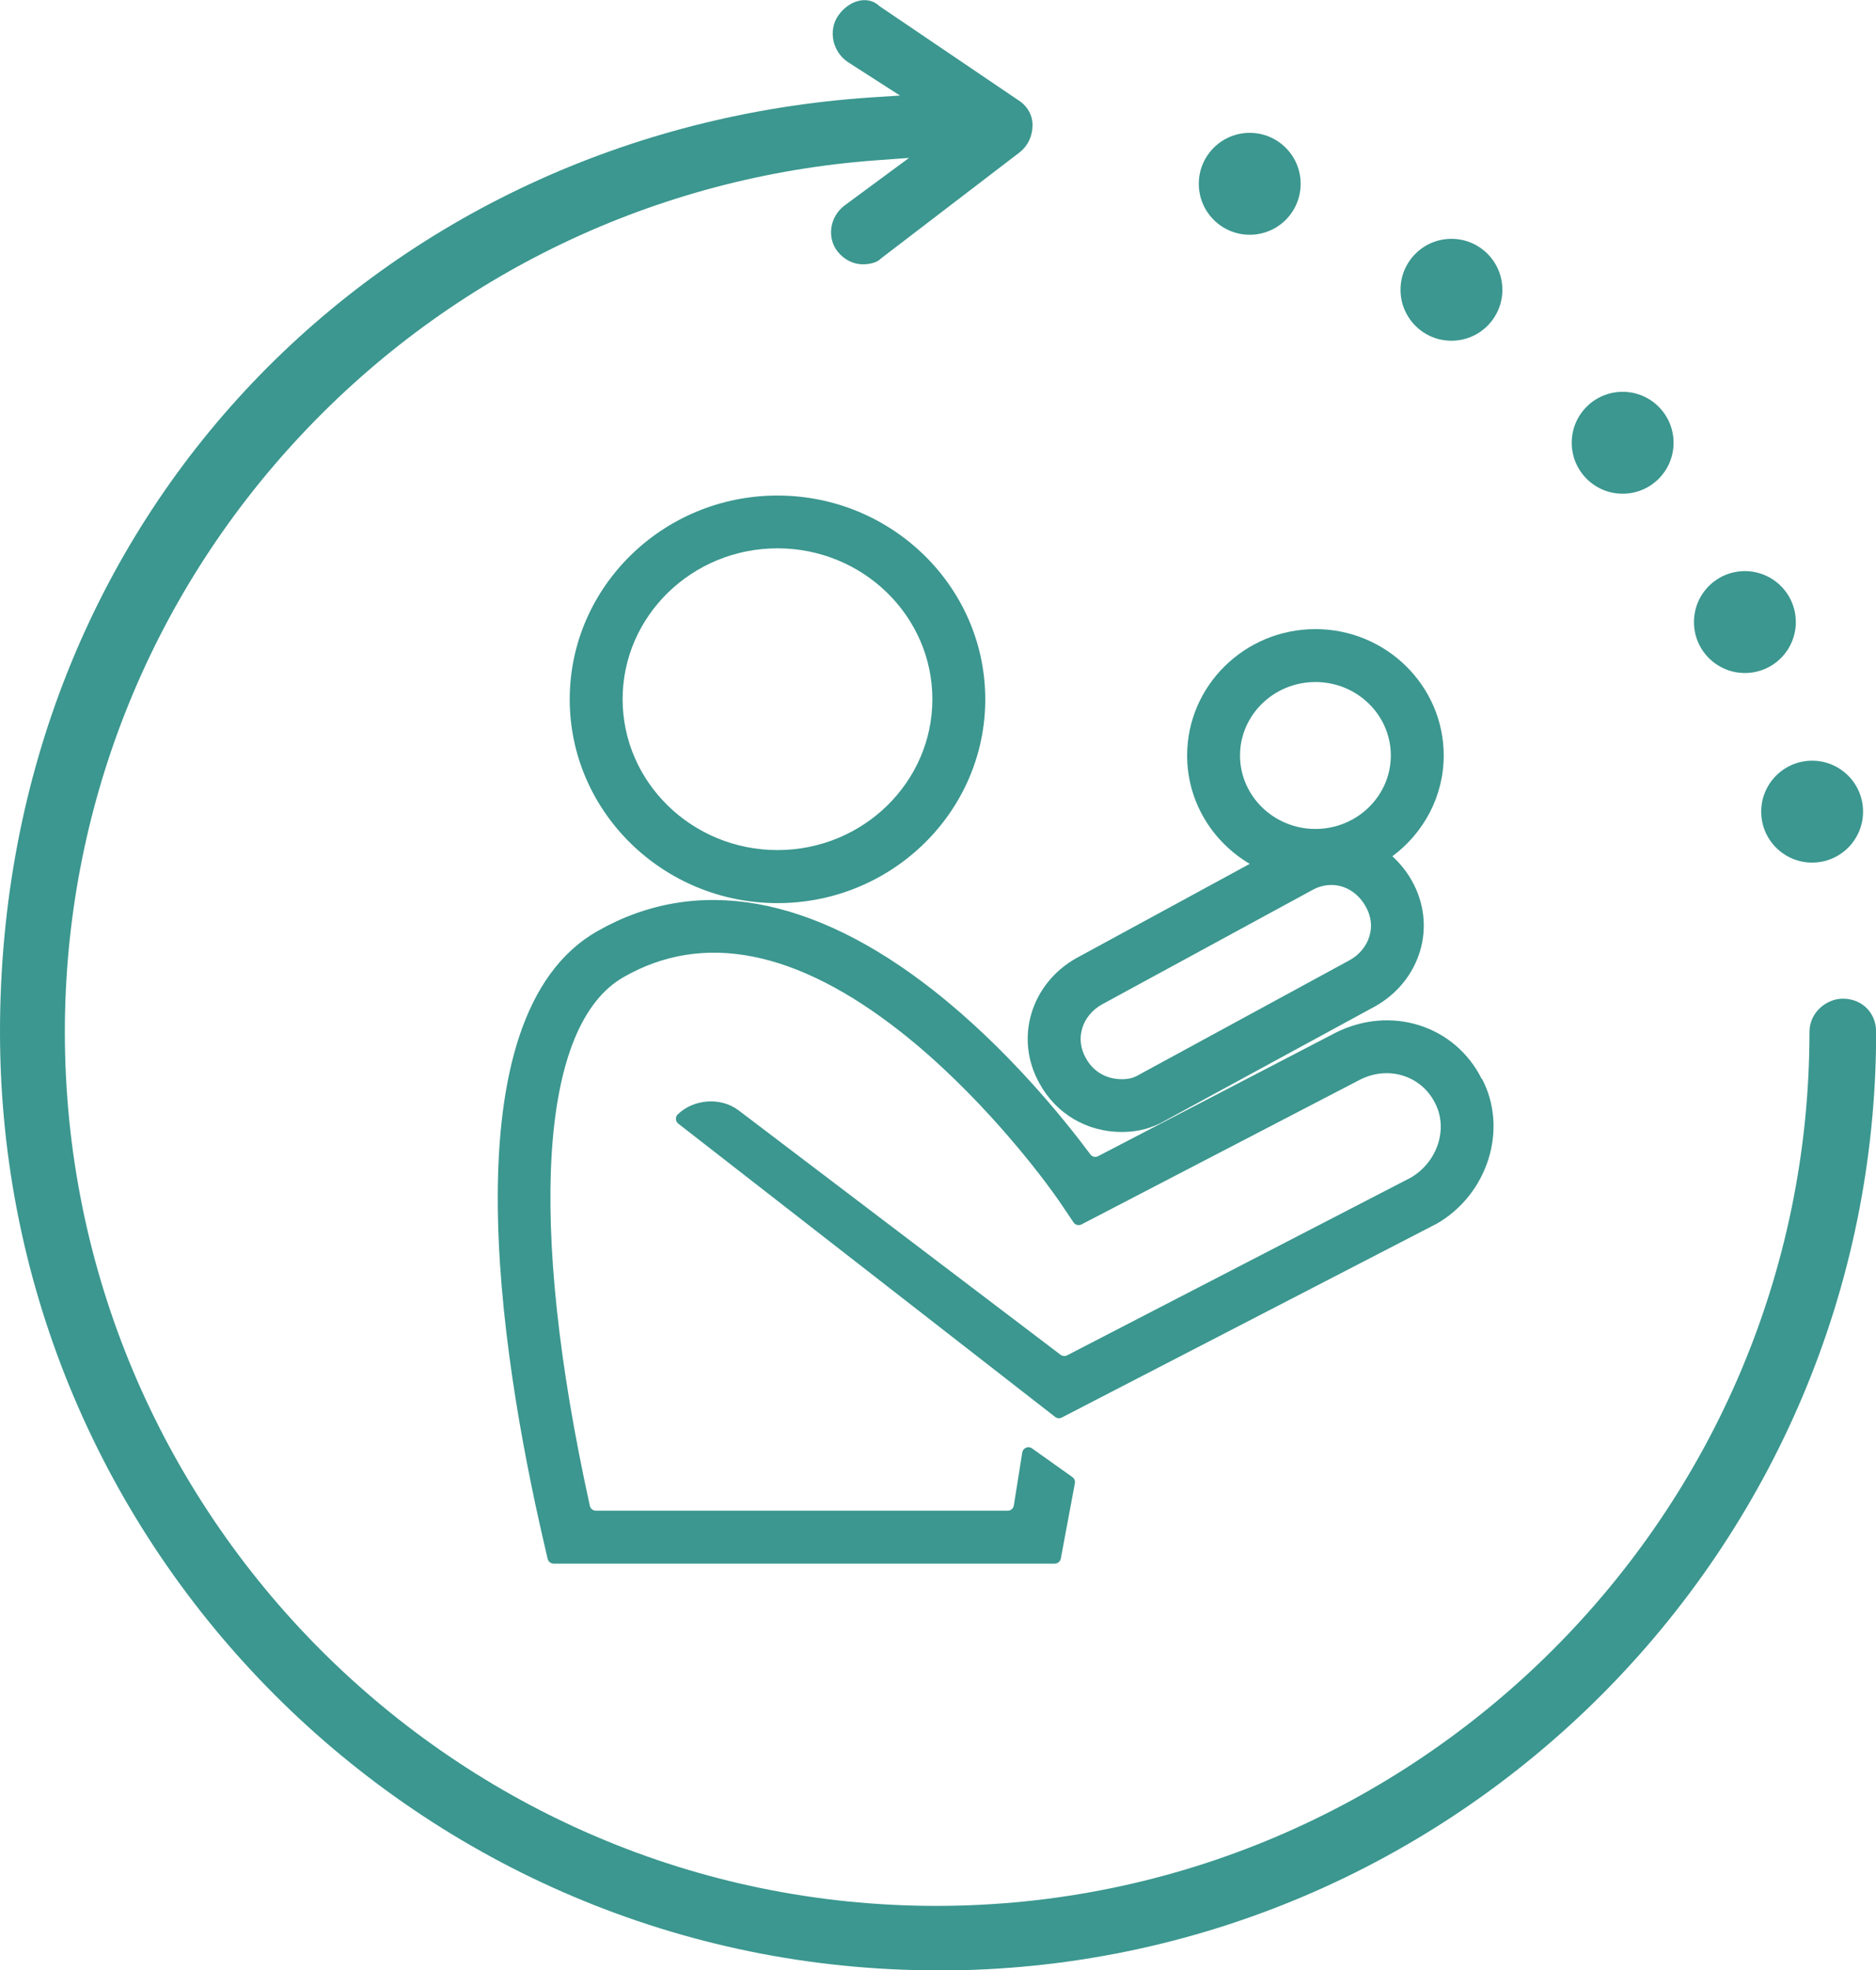 <?xml version="1.0" encoding="UTF-8"?>
<svg xmlns="http://www.w3.org/2000/svg" id="_webready" width="133.36" height="140" viewBox="0 0 133.36 140">
  <path d="M55.27,64.17c8.14,0,14.77-6.5,14.77-14.48s-6.63-14.48-14.77-14.48-14.77,6.5-14.77,14.48,6.63,14.48,14.77,14.48ZM55.27,38.96c6.07,0,11.01,4.81,11.01,10.72s-4.94,10.72-11.01,10.72-11.01-4.81-11.01-10.72,4.94-10.72,11.01-10.72Z" style="fill:#3b978f;"></path>
  <path d="M105.33,76.66c-1.9-3.8-6.44-5.25-10.37-3.29l-16.9,8.78c-.19.1-.42.05-.55-.13-1.9-2.55-5.92-7.53-11.13-11.63-8.62-6.78-16.89-8.24-23.91-4.23-10.67,6.05-6.96,29.84-3.8,43.48l.26,1.12c.05.2.22.34.43.34h35.62c.21,0,.39-.15.43-.36l1-5.35c.03-.17-.04-.34-.18-.44l-2.87-2.04c-.26-.19-.64-.03-.69.29l-.6,3.77c-.03.21-.22.37-.43.37h-29.28c-.21,0-.39-.15-.43-.35-4.45-20.19-3.57-34.18,2.41-37.57,5.67-3.24,12.3-1.92,19.72,3.92,5.39,4.24,9.9,9.99,11.53,12.44l.72,1.07c.12.19.37.25.57.15l19.81-10.29c2.01-1.01,4.34-.29,5.32,1.66.95,1.81.19,4.18-1.71,5.3l-24.44,12.63c-.15.08-.33.06-.47-.04l-22.89-17.37c-1.28-.96-3.19-.8-4.32.29-.19.18-.17.5.04.66l26.79,20.84c.13.1.32.12.47.04l26.59-13.74.08-.04c3.64-2.11,5.07-6.74,3.2-10.29Z" style="fill:#3b978f;"></path>
  <path d="M79.75,80.43h0c1.15,0,2.16-.27,3.1-.82l14.91-8.11c1.55-.87,2.68-2.26,3.18-3.9.51-1.68.3-3.47-.58-5.03-.38-.67-.85-1.24-1.38-1.73,2.21-1.64,3.65-4.24,3.65-7.16,0-4.95-4.09-8.98-9.12-8.98s-9.12,4.03-9.12,8.98c0,3.27,1.79,6.13,4.45,7.7l-12.33,6.7c-1.55.87-2.68,2.26-3.18,3.9-.51,1.68-.3,3.47.57,5.01,1.18,2.15,3.36,3.44,5.85,3.44ZM93.51,48.46c2.96,0,5.36,2.34,5.36,5.22s-2.41,5.22-5.36,5.22-5.36-2.34-5.36-5.22,2.41-5.22,5.36-5.22ZM76.93,73.07c.21-.71.72-1.32,1.4-1.7l14.94-8.12c.44-.25.91-.37,1.37-.37.97,0,1.89.54,2.45,1.54.38.67.47,1.4.26,2.1-.21.71-.72,1.32-1.4,1.7l-14.92,8.11-.07.04c-.36.22-.73.31-1.21.31h0c-1.11,0-2.04-.54-2.56-1.5-.38-.67-.47-1.4-.26-2.1Z" style="fill:#3b978f;"></path>
  <path d="M66.68,140C29.91,140,0,110.09,0,73.32S27.21,9.23,61.95,6.92l2.03-.13-3.74-2.4c-1.06-.74-1.37-2.21-.67-3.26.49-.7,1.2-1.12,1.89-1.12.38,0,.73.13,1.02.39l.03.03,9.88,6.69c.48.29,1.01.91,1.01,1.76,0,.78-.32,1.47-.91,1.94l-9.87,7.55-.03.03c-.24.24-.72.38-1.26.38-.67,0-1.34-.34-1.79-.91-.37-.47-.53-1.08-.44-1.69.09-.62.41-1.17.91-1.56l4.61-3.4-2.32.17c-15.64,1.14-30.18,8.08-40.92,19.55-10.81,11.54-16.77,26.59-16.77,42.39,0,34.23,27.79,62.09,61.94,62.09s62.08-27.85,62.08-62.09c0-1.42,1.23-2.37,2.37-2.37,1.37,0,2.37,1,2.37,2.37,0,36.77-29.91,66.68-66.68,66.68Z" style="fill:#3b978f;"></path>
  <path d="M132.44,57.67c0,2-1.62,3.62-3.62,3.62s-3.62-1.62-3.62-3.62,1.62-3.62,3.62-3.62,3.62,1.62,3.62,3.62" style="fill:#3b978f;"></path>
  <path d="M127.66,44.2c0,2-1.62,3.62-3.62,3.62s-3.62-1.62-3.62-3.62,1.62-3.62,3.62-3.62,3.62,1.62,3.62,3.62" style="fill:#3b978f;"></path>
  <path d="M118.97,31.46c0,2-1.62,3.62-3.62,3.62s-3.62-1.62-3.62-3.62,1.62-3.62,3.62-3.62,3.62,1.62,3.62,3.62" style="fill:#3b978f;"></path>
  <path d="M106.8,20.59c0,2-1.62,3.62-3.62,3.62s-3.62-1.62-3.62-3.62,1.62-3.62,3.62-3.62,3.62,1.62,3.62,3.62" style="fill:#3b978f;"></path>
  <path d="M92.46,13.06c0,2-1.62,3.62-3.62,3.62s-3.62-1.62-3.62-3.62,1.62-3.62,3.62-3.62,3.62,1.62,3.62,3.62" style="fill:#3b978f;"></path>
</svg>
